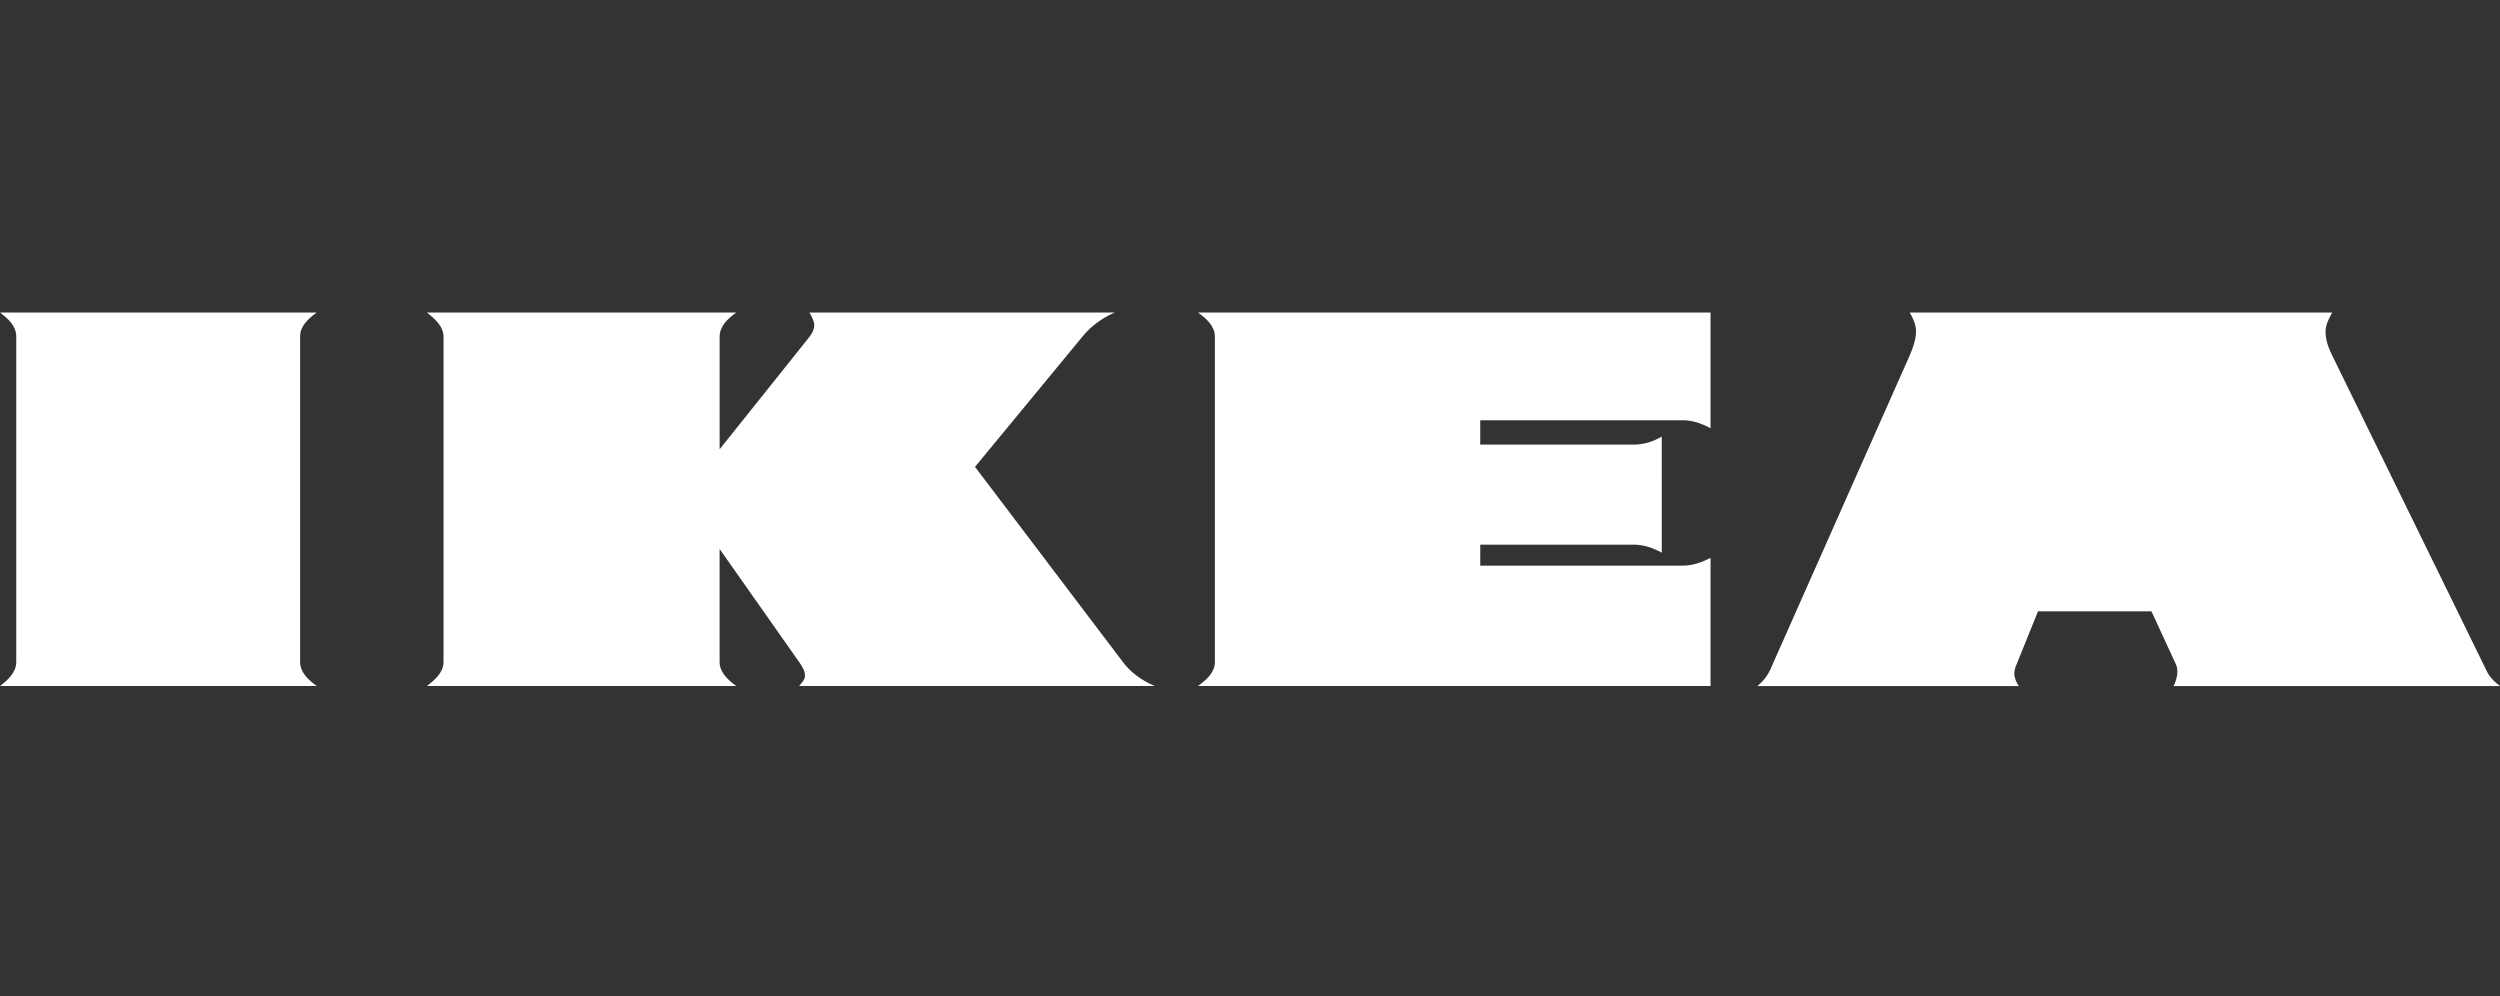 <svg width="128" height="51" viewBox="0 0 128 51" fill="none" xmlns="http://www.w3.org/2000/svg">
<rect x="0" y="0" width="128" height="51" fill="#333333" stroke="none"/>
<path fill-rule="evenodd" clip-rule="evenodd" d="M85.082 28.297C84.645 28.06 84.173 27.886 83.643 27.886H75.789V28.961H86.161C86.671 28.961 87.144 28.786 87.58 28.566V35.124H61.332C61.786 34.808 62.202 34.413 62.202 33.907V17.233C62.202 16.712 61.786 16.316 61.332 16H87.579V21.927C87.144 21.69 86.671 21.516 86.16 21.516H75.788V22.765H83.642C84.172 22.765 84.644 22.606 85.081 22.354L85.082 28.297ZM110.154 31.3H104.345L103.19 34.161C103.152 34.263 103.133 34.37 103.134 34.477C103.134 34.714 103.228 34.92 103.361 35.125H89.981C90.283 34.873 90.492 34.605 90.643 34.272L97.778 18.197C97.95 17.802 98.1 17.375 98.1 16.964C98.1 16.616 97.95 16.3 97.778 16H119.407C119.237 16.316 119.068 16.632 119.068 16.98C119.068 17.407 119.218 17.818 119.407 18.197L127.279 34.272C127.432 34.62 127.66 34.872 128 35.125H111.29C111.403 34.889 111.48 34.651 111.48 34.399C111.48 34.256 111.46 34.13 111.403 34.004L110.154 31.3ZM36.844 28.107V33.891C36.844 34.412 37.242 34.792 37.696 35.124H21.857C22.292 34.792 22.709 34.412 22.709 33.891V17.249C22.709 16.712 22.292 16.348 21.857 16H37.697C37.242 16.332 36.845 16.711 36.845 17.249V23.002L41.443 17.249C41.576 17.075 41.689 16.87 41.689 16.648C41.689 16.427 41.557 16.205 41.443 16H57.075C56.403 16.293 55.83 16.722 55.409 17.249L49.921 23.903L57.49 33.892C57.888 34.429 58.436 34.824 59.117 35.124H40.913C41.045 34.967 41.216 34.793 41.216 34.604C41.216 34.351 41.065 34.098 40.913 33.892L36.844 28.107ZM0 16H16.217C15.764 16.332 15.366 16.695 15.366 17.233V33.892C15.366 34.413 15.764 34.793 16.217 35.124H0C0.435 34.793 0.832 34.413 0.832 33.892L0.832 17.233C0.832 16.695 0.435 16.332 0 16Z" fill="white"/>
</svg>
